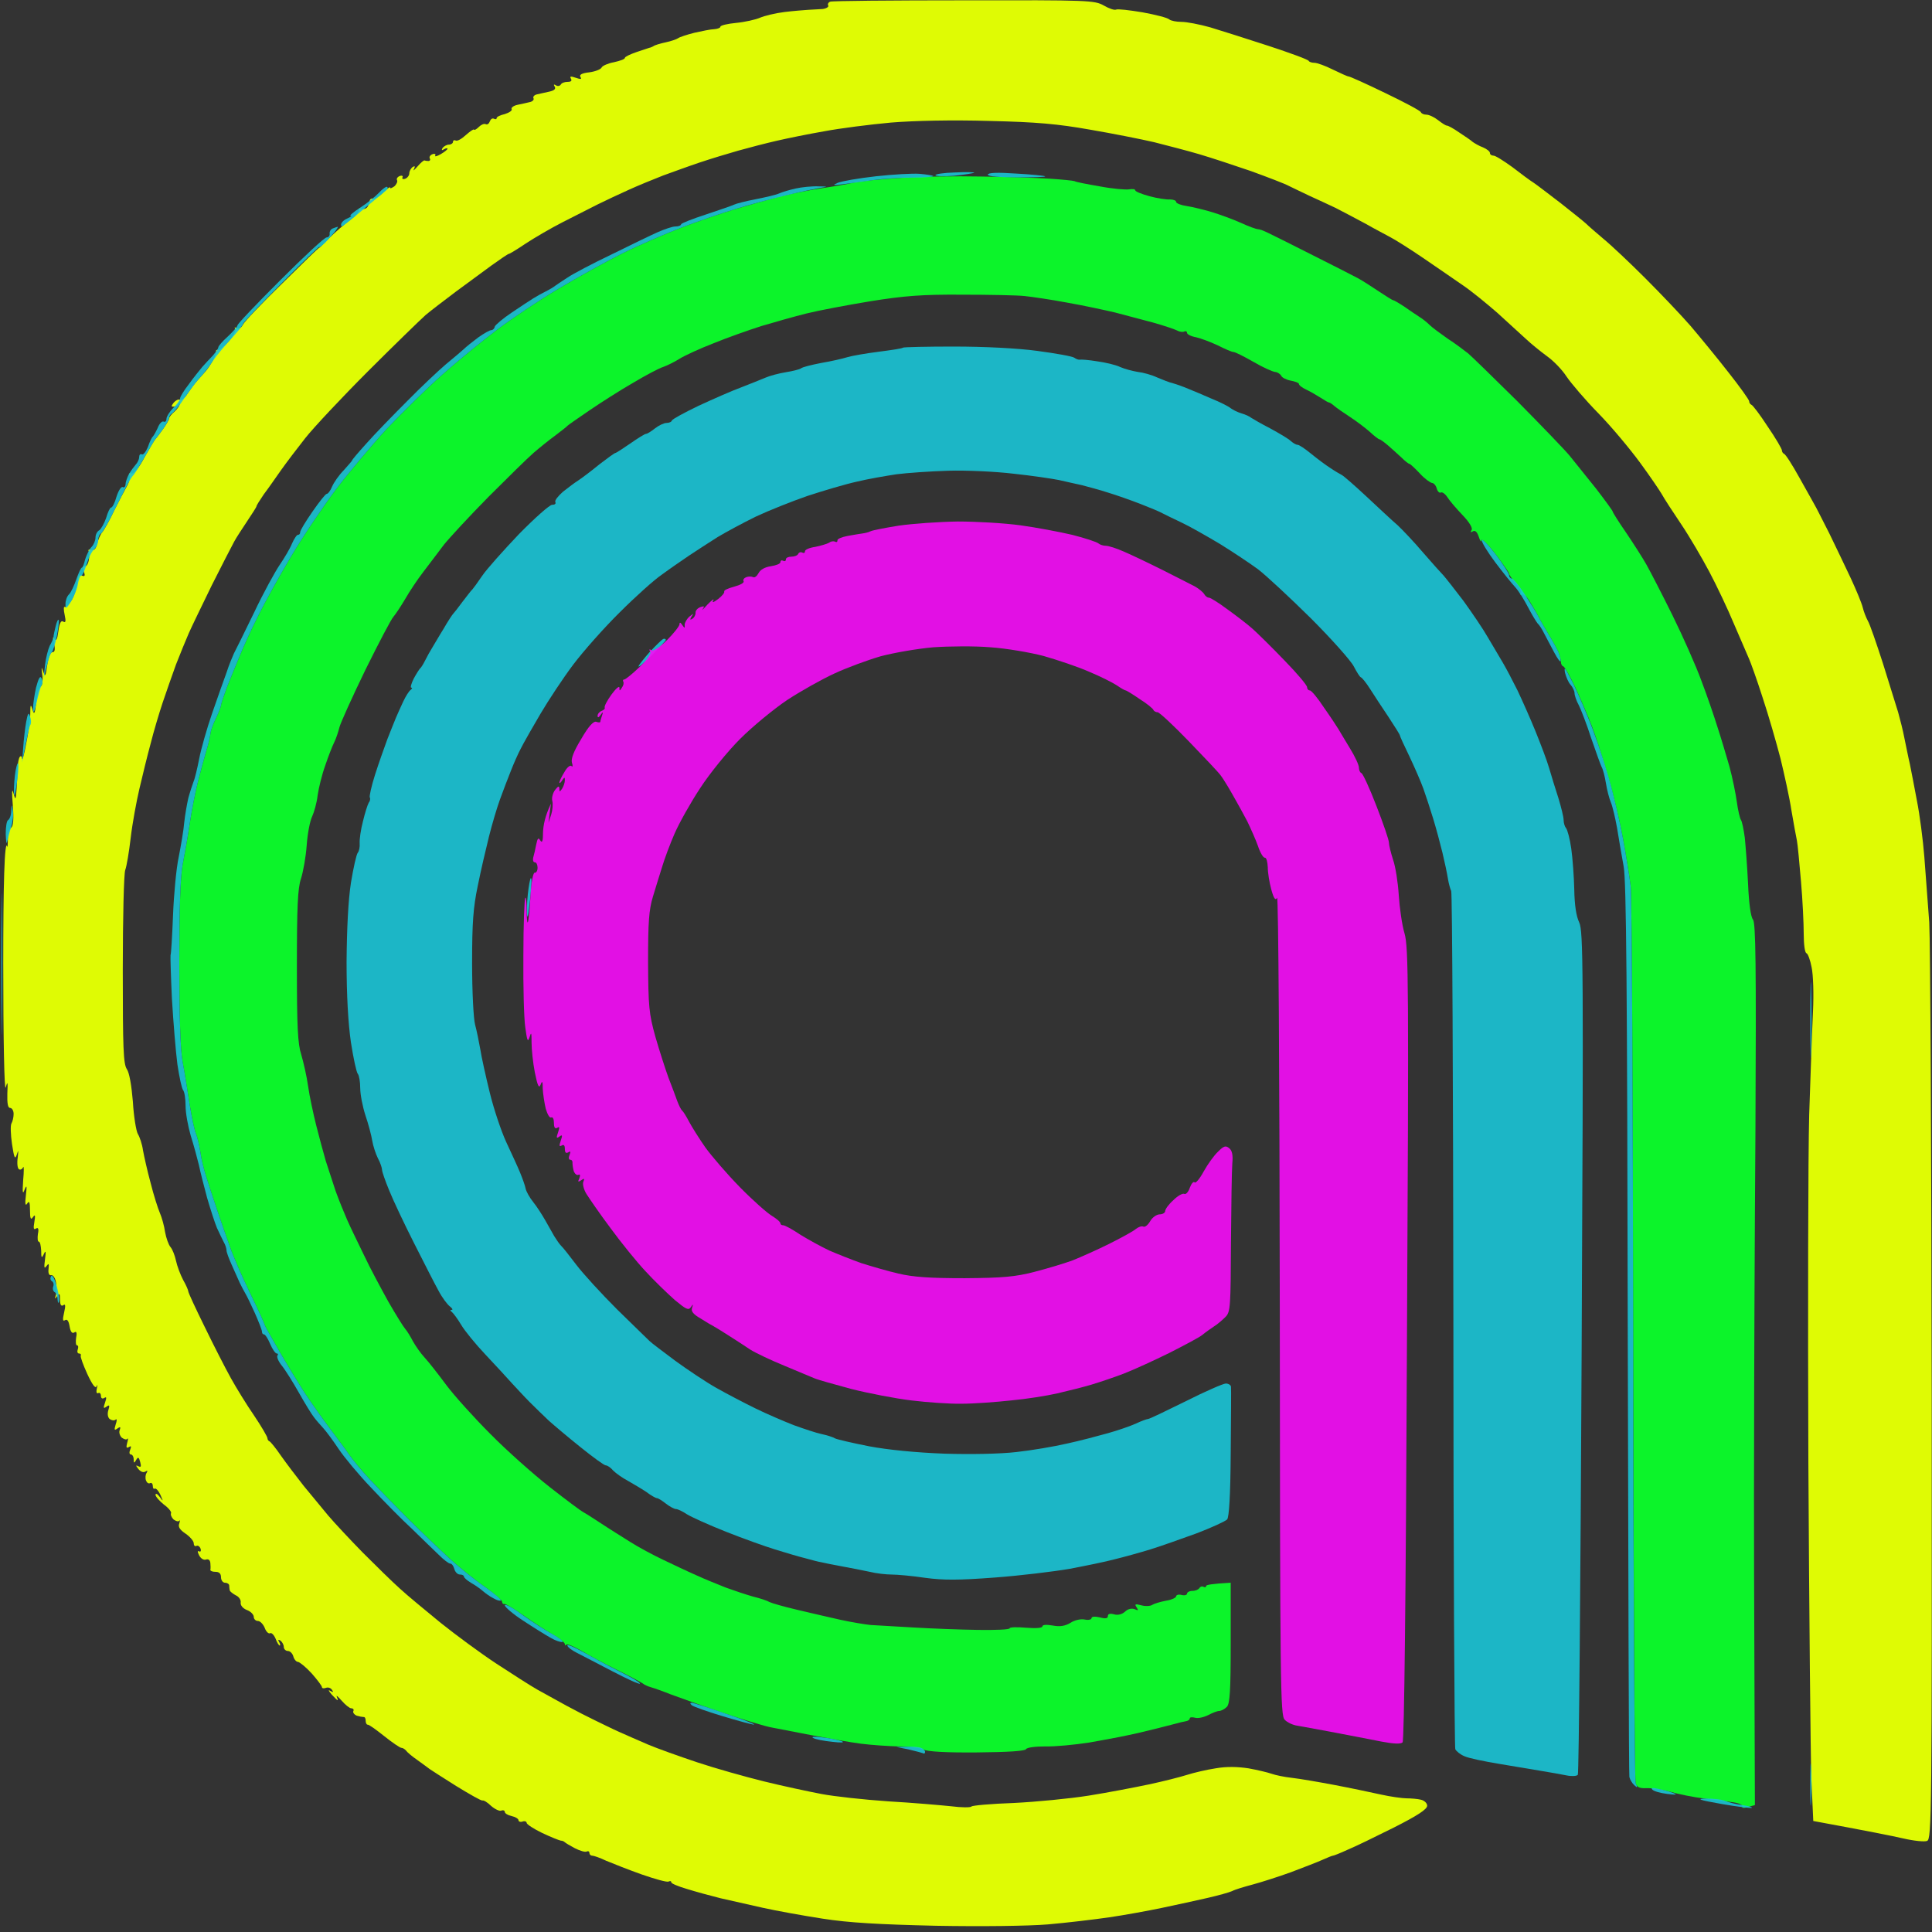 <svg version="1.2" xmlns="http://www.w3.org/2000/svg" viewBox="0 0 708 708" width="16" height="16">
	<rect x="0" y="0" width="708" height="708" fill="#333333" stroke="none"/>
	<title>Anghami_logo (1)</title>
	<style>
		.s0 { opacity: 1;fill: #dffb04 } 
		.s1 { opacity: .9;fill: #1ac5d6 } 
		.s2 { opacity: 1;fill: #0cf42a } 
		.s3 { opacity: .9;fill: #f50df7 } 
	</style>
	<g id="Background">
		<path id="Path 0" class="s0" d="m304.3 0.6c-0.7 0.2-1.1 0.9-0.8 1.4 0.3 0.5-0.6 1.1-2 1.3-1.4 0.1-3.7 0.2-5.3 0.3-1.5 0.1-5.4 0.4-8.7 0.8-3.3 0.4-7.4 1.4-9 2.1-1.6 0.7-5.6 1.6-8.8 1.9-3.1 0.3-5.7 0.9-5.7 1.4 0 0.4-1 0.8-2.3 0.9-1.2 0-4.5 0.7-7.2 1.3-2.8 0.7-5.5 1.6-6 2-0.6 0.4-2.6 1.1-4.5 1.5-1.9 0.4-4 1-4.5 1.4-0.6 0.3-1.2 0.6-1.5 0.6-0.3 0.1-2.4 0.8-4.8 1.6-2.3 0.8-4.2 1.7-4.2 2.1 0 0.5-1.8 1.1-4 1.6-2.2 0.4-4.2 1.3-4.5 1.9-0.3 0.7-2.3 1.5-4.5 1.8-2.8 0.3-3.8 0.9-3.3 1.7 0.6 0.9 0.1 0.9-1.7 0.3-1.8-0.6-2.3-0.6-1.8 0.3 0.5 0.8 0.1 1.2-1.2 1.2-1.1 0-2.2 0.4-2.5 1-0.3 0.5-1.1 0.7-1.7 0.3q-1.3-0.8-0.5 0.5 0.7 1.2-2.1 1.8c-1.5 0.3-3.5 0.8-4.5 1-0.9 0.2-1.5 0.9-1.2 1.4 0.3 0.5-0.3 1.2-1.3 1.4-0.9 0.2-2.9 0.7-4.5 1-1.5 0.3-2.5 1.1-2.2 1.6 0.3 0.5-0.9 1.3-2.5 1.8-1.7 0.4-3 1-3 1.5 0 0.4-0.4 0.5-1 0.2-0.6-0.3-1.2 0.2-1.5 1-0.3 0.8-0.9 1.3-1.5 1-0.6-0.3-1.7 0.2-2.5 1-0.8 0.8-1.6 1.3-1.8 1-0.1-0.3-1.4 0.6-3 2-1.5 1.4-3.1 2.3-3.7 2-0.6-0.3-1 0-1 0.5 0 0.5-0.7 1-1.5 1-0.8 0-1.8 0.6-2.3 1.2q-0.7 1.3 0.5 0.5c0.7-0.4 1.3-0.5 1.3-0.2 0 0.3-1.1 1.2-2.5 2-1.4 0.8-2.3 1-2 0.5 0.3-0.5-0.2-0.8-1-0.5-0.8 0.3-1.3 1-1 1.5 0.3 0.5 0.1 1-0.5 1-0.6 0-1.2-0.1-1.4-0.2-0.2-0.2-1.4 0.8-2.6 2.2-1.2 1.4-1.8 1.8-1.3 1 0.5-1.1 0.4-1.3-0.5-0.8-0.6 0.5-1.2 1.5-1.2 2.3 0 0.8-0.7 1.7-1.5 2-0.8 0.3-1.3 0-1-0.5 0.3-0.5-0.2-0.8-1-0.5-0.8 0.3-1.3 1-1 1.5 0.3 0.5-0.2 1.6-1 2.3-0.9 0.6-1.6 0.9-1.5 0.5 0-0.5-1.1 0.3-2.5 1.7-1.4 1.4-3 2.4-3.7 2.3-0.7-0.2-1.2 0.2-1.3 0.7 0 0.5-0.4 1.6-0.8 2.3-0.4 0.6-1.4 1-2.2 0.7-0.8-0.3-1.3 0-1 0.5 0.3 0.5-1.2 2.2-3.3 3.7-2 1.5-5.4 4.4-7.5 6.5-2 2.1-3.7 3.7-3.7 3.6-0.1-0.2-6.1 5.7-13.5 13-7.4 7.2-14 14.1-14.5 15.2-0.6 1.2-1.5 1.7-2.2 1.3-0.8-0.5-1-0.4-0.6 0.2 0.4 0.5-0.6 2.6-2.3 4.5-1.7 1.9-3.5 3.4-4 3.3-0.5-0.2-0.8 0-0.7 0.5 0.1 0.4-0.4 1.8-1.1 3.2-0.8 1.4-2 3.2-2.7 4-0.7 0.8-2.1 2.4-3.1 3.5-1 1.1-2.6 3.3-3.6 4.8-0.9 1.5-2.2 2.5-2.7 2.2-0.6-0.3-1.6 0.2-2.3 1-1 1.3-1 1.6 0 1.5 0.7 0 1.5-0.6 1.7-1.2 0.4-1 0.5-1 0.5 0 0.1 0.6-0.8 2-1.9 3-1.1 0.9-2 2-2 2.5 0 0.4-1 2.2-2.3 4-1.2 1.7-2.5 3.4-2.8 3.7-0.3 0.3-2.1 3.3-4 6.7-2 3.8-3.9 6.1-4.7 5.8-0.7-0.3-1 0-0.7 0.8 0.3 0.6-0.1 2.3-0.9 3.7-0.8 1.4-2.9 5.4-4.7 9-1.7 3.6-3.7 7.2-4.4 8-0.7 0.8-1.5 2.7-1.9 4.3-0.4 1.8-1.1 2.5-2.1 2.2-0.8-0.3-1.3-0.1-1 0.5 0.3 0.6 0.3 2.1 0 3.5-0.3 1.4-1 2.3-1.5 2-0.6-0.3-0.7 0.4-0.3 1.8 0.6 1.7 0.4 2.1-0.7 1.6-1.1-0.5-1.5 0.2-1.6 2.5-0.1 1.7-1 4.5-2 6.3-1.1 1.8-2.2 3-2.7 2.7-0.4-0.2-0.4 1.1 0 2.9 0.5 2.4 0.4 3-0.5 2.5-0.8-0.6-1.4 0.5-1.8 3.5-0.4 3.1-0.8 3.8-1.5 2.7-0.6-1-0.6-0.3-0.1 1.8 0.5 2.3 0.3 3.2-0.6 3.2-0.7 0-1.5 2-1.9 4.8-0.6 4.1-0.7 4.4-1.5 2.2-0.6-1.9-0.7-1.6-0.3 1.3 0.3 2 0 3.9-0.5 4.2-0.6 0.3-1.3 2.9-1.7 5.8-0.5 4.4-0.8 4.8-1.4 2.7-0.6-2.1-0.8-1.9-0.8 1.5 0 2.2-0.7 7.1-1.5 11-0.7 3.9-1.4 6.3-1.5 5.5 0-0.8-0.4-1.1-0.8-0.7-0.4 0.5-0.8 2.3-0.8 4-0.1 1.8-0.2 5.2-0.4 7.7-0.3 4.3-0.4 4.4-1.2 1.5-0.5-1.8-0.6-0.1-0.2 4.5 0.4 5.1 0.2 7.7-0.6 8.3-0.6 0.4-1.2 2.2-1.2 3.9l-0.1 3.3c-1.2-4.6-1.6 15.8-1.6 42.5 0 27.9 0.4 47.2 0.9 45.5 0.7-2.5 0.8-2.1 0.6 2.2-0.1 3.7 0.2 5.3 1 5.3 0.7 0 1.3 1 1.3 2.2 0 1.3-0.4 2.8-0.8 3.5-0.4 0.7-0.3 4 0.2 7.5 0.8 5.2 1.1 5.9 1.8 3.8 0.6-1.9 0.6-1.5 0.3 1.2-0.3 2.1-0.1 4 0.5 4.3 0.5 0.3 1.2-0.1 1.5-0.8 0.3-0.6 0.3 1.5 0 4.8-0.3 4.5-0.2 5.4 0.5 3.5 0.8-2 0.9-1.5 0.5 2-0.4 3.2-0.2 4.1 0.5 3 0.7-1.1 1-0.5 1 2.5 0 3.1 0.3 3.7 1.1 2.5 0.8-1.1 0.9-0.7 0.5 1.8-0.4 2.3-0.3 3 0.6 2.4 0.8-0.5 1.1 0.1 0.7 2-0.2 1.5-0.1 2.8 0.3 2.8 0.5 0 0.8 1.5 0.9 3.3 0 2.8 0.2 2.9 1 1.2 0.7-1.5 0.8-0.9 0.4 2-0.4 3-0.3 3.6 0.5 2.5 0.9-1.2 1-1 0.8 1-0.2 1.6 0.2 2.4 0.9 2.3 0.7-0.2 1.5 0.9 1.8 2.5 0.3 1.5 0.3 3.6 0 4.7-0.5 1.6-0.4 1.7 0.4 0.5 0.9-1.2 1.1-1 1.1 1.3 0 1.8 0.4 2.5 1.2 2 0.8-0.6 0.9 0.1 0.3 2.7-0.6 2.6-0.5 3.3 0.3 2.8q1.2-0.8 1.7 2.2 0.5 3 1.7 2.3c0.8-0.6 1.1 0 0.7 1.9-0.2 1.5-0.1 2.8 0.3 2.8 0.5 0 0.6 0.7 0.3 1.5-0.3 0.8-0.1 1.5 0.5 1.5 0.5 0 0.8 0.3 0.6 0.8-0.2 0.4 0.9 3.4 2.4 6.7q2.8 6 3.4 4.5c0.3-0.8 0.4-0.5 0.1 0.8-0.3 1.3-0.1 2 0.5 1.7 0.5-0.3 1 0.2 1 1 0 0.9 0.5 1.2 1.2 0.8 0.9-0.6 0.9-0.1 0.3 1.7-0.7 2-0.6 2.3 0.5 1.5 1.1-0.8 1.3-0.6 0.7 1.3-0.4 1.3-0.2 2.6 0.5 3.2 0.7 0.5 1.7 0.7 2.2 0.2 0.5-0.4 0.5 0.4 0 1.8-0.6 2-0.5 2.3 0.6 1.5 1.1-0.8 1.3-0.6 0.9 0.5-0.4 0.8 0 2.1 0.7 2.8 0.8 0.6 1.7 0.9 2 0.5 0.4-0.5 0.4 0.2 0 1.5-0.4 1.6-0.3 2 0.6 1.5 0.9-0.6 1-0.3 0.5 1-0.4 0.9-0.3 1.7 0.3 1.7 0.5 0 1 0.8 1 1.8 0 1.4 0.2 1.5 0.9 0.2 0.7-1.2 1-1.1 1.5 0.8 0.4 1.6 0.3 2-0.7 1.5-1-0.5-1-0.3 0 1 0.8 1 1.8 1.4 2.5 1q1.3-0.8 0.5 0.5c-0.4 0.6-0.5 1.9-0.2 2.7 0.3 0.8 0.9 1.3 1.5 1 0.5-0.3 1 0.2 1 1 0 0.8 0.3 1.3 0.7 1 0.5-0.2 1.4 0.8 2.1 2.3 1.1 2.5 1.1 2.6-0.3 0.7-0.8-1.1-1.5-1.4-1.5-0.7 0 0.6 1.4 2.2 3 3.5 1.7 1.2 2.9 2.7 2.7 3.2-0.3 0.5 0.2 1.6 0.9 2.3 0.8 0.6 1.7 0.9 2.1 0.5 0.3-0.5 0.3 0 0 1-0.5 1.2 0.2 2.3 2.3 3.7 1.6 1.1 3 2.7 3 3.5 0 0.8 0.4 1.3 1 1 0.5-0.3 1.2 0.2 1.5 1 0.3 0.8 0 1.3-0.5 1q-1-0.5 0 1.5c0.6 1.1 1.6 1.8 2.5 1.5 0.9-0.3 1.5 0.2 1.6 1.3 0.1 0.9 0.1 2 0 2.5 0 0.4 0.8 0.7 1.9 0.7q2 0 2 2c0 1.1 0.7 2 1.5 2 0.8 0 1.5 0.5 1.5 1 0 0.5 0.1 1.3 0.2 1.8 0.1 0.4 1.1 1.2 2.2 1.8 1.2 0.5 2 1.8 1.8 2.7-0.1 1 0.8 2.1 2.3 2.7 1.4 0.5 2.5 1.7 2.5 2.5 0 0.8 0.7 1.5 1.5 1.5 0.8 0 1.9 1.1 2.5 2.5 0.5 1.4 1.4 2.3 2 2 0.5-0.3 1.4 0.6 2 2 0.5 1.4 1.2 2.5 1.5 2.5 0.3 0 0.2-0.6-0.2-1.3q-0.8-1.2 0.5-0.5c0.6 0.5 1.2 1.5 1.2 2.3 0 0.8 0.7 1.5 1.5 1.5 0.8 0 1.7 0.9 2 2 0.3 1.1 1.1 2 1.7 2 0.7 0.1 3 2 5.1 4.3 2 2.3 3.7 4.5 3.7 5 0 0.4 0.7 0.5 1.5 0.2 0.8-0.3 1.8 0.1 2.2 0.8 0.6 0.9 0.4 0.9-0.7 0.3-0.8-0.5-0.6 0 0.5 1.3 1.1 1.2 2.1 2.2 2.2 2.1 0.2 0 0-0.6-0.3-1.3-0.3-0.6 0.5 0 1.8 1.5 1.3 1.5 2.9 2.8 3.5 2.8 0.7 0 1.1 0.5 0.8 1-0.3 0.5 0.3 1.3 1.2 1.7 1 0.3 2.1 0.5 2.5 0.5 0.5-0.1 0.8 0.5 0.8 1.3 0 0.8 0.3 1.5 0.7 1.5 0.5-0.1 3.2 1.9 6.1 4.2 3 2.4 5.8 4.3 6.3 4.3 0.5 0 1.3 0.5 1.7 1 0.4 0.6 2.3 2.2 4.2 3.5 1.9 1.4 3.9 2.8 4.5 3.3 0.6 0.4 4.9 3.2 9.7 6.2 4.9 3 9.1 5.4 9.6 5.3 0.4-0.2 1.9 0.7 3.2 2 1.4 1.2 3.1 2 3.7 1.7 0.7-0.3 1.3 0 1.3 0.5 0 0.5 1.1 1.2 2.5 1.5 1.4 0.3 2.5 1 2.5 1.5 0 0.5 0.7 0.8 1.5 0.5 0.8-0.3 1.5 0 1.5 0.5 0 0.5 2.6 2.2 5.7 3.7 3.2 1.5 6.2 2.7 6.8 2.8 0.6 0 1.2 0.3 1.5 0.6 0.3 0.3 2 1.3 3.7 2.2 1.8 0.9 3.7 1.5 4.3 1.2 0.6-0.3 1 0 1 0.5 0 0.5 0.4 1 1 1 0.6 0 2.9 0.8 5.2 1.9 2.4 1 8.2 3.3 13 5 4.9 1.7 9.2 2.9 9.8 2.6 0.6-0.3 1-0.2 1 0.3 0 0.4 2.6 1.5 5.7 2.4 3.2 1 8.7 2.5 12.3 3.4 3.6 0.8 10.6 2.4 15.5 3.5 4.9 1.1 14.9 2.9 22 4 9.7 1.5 20.3 2.1 41.5 2.6 16.6 0.3 33.7 0.1 41-0.5 6.9-0.6 17-1.8 22.5-2.6 5.5-0.8 14.3-2.4 19.5-3.5 5.2-1.1 12.6-2.7 16.5-3.6 3.9-0.9 7.9-2 9-2.5 1.1-0.6 4.5-1.6 7.5-2.4 3-0.8 9.3-2.8 14-4.5 4.7-1.8 10-3.8 11.7-4.6 1.8-0.8 3.5-1.5 3.8-1.5 0.3 0 2.6-0.9 5.2-2.1 2.7-1.1 10.3-4.8 17.1-8.2 8.7-4.4 12.2-6.7 12.2-8 0-0.9-1-1.9-2.3-2.2-1.2-0.3-3.6-0.5-5.2-0.5-1.6 0-5.9-0.6-9.5-1.4-3.6-0.8-11.2-2.4-17-3.5-5.8-1.1-12.8-2.3-15.5-2.6-2.8-0.3-6.1-1-7.5-1.5-1.4-0.5-5.2-1.4-8.5-2-4-0.6-8-0.7-12 0-3.3 0.5-8 1.6-10.5 2.4-2.5 0.8-8.8 2.4-14 3.5-5.2 1.1-15.1 3-22 4.1-6.9 1.1-19.3 2.3-27.5 2.7-8.3 0.3-15.2 0.9-15.5 1.3-0.3 0.4-3.6 0.4-7.5-0.1-3.9-0.4-14.2-1.3-23-1.8-8.8-0.6-19.8-1.8-24.5-2.7-4.7-0.9-14.1-2.9-21-4.6-6.9-1.7-17.9-4.8-24.5-7-6.6-2.2-14.7-5.1-18-6.5-3.3-1.4-8-3.5-10.5-4.6-2.5-1.1-6.5-3.1-9-4.3-2.5-1.2-7.2-3.6-10.5-5.4-3.3-1.8-8-4.4-10.5-5.8-2.5-1.4-9.2-5.7-15-9.5-5.8-3.8-15-10.6-20.5-15-5.5-4.5-12.3-10.1-15-12.6-2.8-2.5-8.8-8.4-13.5-13.1-4.7-4.8-10.4-10.9-12.7-13.6-2.2-2.7-6.3-7.6-9-10.9-2.6-3.3-6.4-8.3-8.3-11-1.9-2.8-3.8-5.1-4.2-5.3-0.4-0.1-0.8-0.7-0.8-1.2 0-0.5-2.2-4.3-4.9-8.3-2.7-3.9-6.5-10.1-8.5-13.7-2-3.6-6.3-12-9.6-18.8-3.3-6.7-6-12.5-6-13 0-0.4-0.8-2.3-1.9-4.2-1-1.9-2.2-5.1-2.6-7-0.4-1.9-1.3-4.2-2-5-0.7-0.8-1.6-3.3-2-5.5-0.3-2.2-1.2-5.4-1.9-7-0.7-1.6-2.3-6.6-3.4-11-1.2-4.4-2.4-9.8-2.8-12-0.3-2.2-1.2-4.9-1.9-6-0.6-1.1-1.5-6.4-1.8-11.8-0.5-6-1.3-10.6-2.2-11.9-1.3-1.9-1.5-7.7-1.5-36.5 0-18.9 0.4-35.3 0.9-36.5 0.5-1.3 1.4-6.6 2-11.8 0.6-5.2 2.1-13.3 3.2-18 1.1-4.7 2.9-12.1 4.1-16.5 1.1-4.4 3.1-11.1 4.4-15 1.3-3.8 3.5-10.2 4.9-14 1.5-3.8 3.6-9 4.7-11.5 1.1-2.5 4.9-10.3 8.4-17.5 3.6-7.2 7.3-14.3 8.2-16 0.9-1.7 3.2-5.1 4.9-7.7 1.8-2.7 3.3-5 3.3-5.3 0-0.3 1.2-2.2 2.7-4.4 1.6-2.1 4.3-6 6.2-8.7 1.9-2.7 6-8.1 9-11.9 3-3.8 13.4-14.9 23-24.5 9.7-9.7 19.2-18.9 21.1-20.6 1.9-1.6 6.9-5.4 11-8.5 4.1-3 10.1-7.4 13.2-9.7 3.2-2.3 6-4.2 6.3-4.2 0.3 0 3.1-1.7 6.2-3.8 3.2-2.1 9.2-5.6 13.3-7.7 4.1-2.1 10-5.1 13-6.6 3-1.5 8.2-3.9 11.5-5.4 3.3-1.5 8.9-3.8 12.5-5.2 3.6-1.3 9.6-3.5 13.5-4.8 3.9-1.3 10.1-3.2 14-4.3 3.9-1.1 10.1-2.7 14-3.6 3.9-0.9 11.7-2.5 17.5-3.5 5.8-1.1 16.8-2.5 24.5-3.2 8.6-0.7 22.5-1 36-0.6 17.5 0.4 25.1 1.1 37 3.2 8.2 1.4 18.8 3.5 23.5 4.6 4.7 1.2 12.1 3.1 16.5 4.4 4.4 1.3 12.9 4.1 19 6.2 6 2.2 12.4 4.6 14 5.5 1.6 0.8 5 2.4 7.5 3.6 2.5 1.1 6.7 3.1 9.5 4.4 2.7 1.4 7.7 4 11 5.8 3.3 1.9 7.4 4 9 4.9 1.6 0.8 7 4.2 12 7.6 5 3.4 11.5 7.9 14.7 10.1 3.1 2.1 8.7 6.7 12.5 10 3.7 3.4 8.4 7.7 10.4 9.5 2 1.9 5.5 4.7 7.8 6.4 2.4 1.7 5.6 5 7.2 7.5 1.7 2.5 6.9 8.6 11.7 13.5 4.8 4.9 11.6 13.1 15.2 18 3.6 4.9 7.2 10.2 8 11.6 0.8 1.5 4 6.4 7.1 11 3.1 4.6 7.7 12.5 10.3 17.4 2.6 4.9 6.8 13.7 9.2 19.5 2.5 5.8 4.9 11.4 5.4 12.5 0.5 1.1 2.8 7.4 4.9 14 2.2 6.6 5.1 16.7 6.6 22.5 1.4 5.8 3.3 14.3 4 19 0.8 4.7 1.7 9.6 2 11 0.3 1.4 0.9 8.1 1.5 15 0.6 6.9 1 15.5 1 19.3 0 3.7 0.4 6.8 1 7 0.5 0.1 1.4 2.5 1.9 5.2 0.6 2.8 0.8 9.9 0.5 16-0.3 6.1-0.9 23.1-1.4 38-0.4 14.9-0.5 72.2-0.3 127.5 0.3 55.3 0.8 107.4 1.1 115.9l0.7 15.4c20.1 3.7 29.1 5.5 33 6.4 3.9 0.9 7.8 1.3 8.7 0.9 1.7-0.6 1.8-9.2 1.7-162.3-0.1-89-0.5-167.4-0.9-174.3-0.5-6.9-1.3-17.7-1.8-24-0.5-6.3-1.7-15.5-2.7-20.5-0.9-4.9-2.1-11-2.6-13.5-0.6-2.5-1.4-6.7-2-9.5-0.5-2.7-1.6-7-2.3-9.5-0.8-2.5-3.3-10.6-5.6-18-2.4-7.4-4.8-14.4-5.5-15.5-0.6-1.1-1.5-3.3-1.9-5-0.4-1.6-2.4-6.4-4.3-10.5-1.9-4.1-5.5-11.5-7.9-16.5-2.5-4.9-4.9-9.7-5.4-10.5-0.4-0.8-3-5.3-5.6-10-2.6-4.7-5.1-8.6-5.6-8.7-0.4-0.2-0.8-0.7-0.8-1.3 0-0.5-2.3-4.5-5.2-8.7-2.8-4.3-5.5-7.9-6-8-0.4-0.2-0.8-0.7-0.8-1.3 0-0.5-3.5-5.4-7.7-10.7-4.2-5.4-10.4-12.9-13.7-16.8-3.3-3.8-10.8-11.7-16.6-17.5-5.8-5.8-12.7-12.3-15.4-14.5-2.6-2.2-5.5-4.7-6.4-5.6-1-0.9-5.1-4.2-9.3-7.5-4.2-3.2-8.6-6.6-9.8-7.4-1.3-0.8-4.8-3.4-7.9-5.8-3.2-2.3-6.3-4.3-7-4.2-0.6 0-1.2-0.4-1.2-1 0-0.5-1.1-1.4-2.5-2-1.4-0.5-3.1-1.5-3.8-2-0.6-0.6-2.9-2.1-5-3.5-2-1.4-4-2.5-4.5-2.5-0.4 0-1.8-0.9-3.2-2-1.4-1.1-3.3-2-4.3-2-0.9 0-1.8-0.4-2-0.9-0.1-0.5-5.9-3.6-13-7-7-3.4-13-6.1-13.5-6.1-0.4 0-3-1.2-5.7-2.5-2.8-1.4-5.8-2.5-6.8-2.5-0.9 0-1.9-0.3-2.1-0.7-0.2-0.5-6.8-2.9-14.7-5.5-7.9-2.6-17.5-5.6-21.4-6.8-3.9-1.1-8.6-2-10.5-2-1.9 0-3.9-0.4-4.5-0.9-0.6-0.6-4.9-1.7-9.8-2.6-4.8-0.8-9.1-1.3-9.7-1-0.6 0.3-2.6-0.4-4.5-1.5-3.4-1.9-5.3-2-51.3-1.9-26.2 0-48.3 0.2-49 0.5z"/>
		<path id="Path 1" class="s1" d="m138.9 70.6c-1.3 1.4-4.4 3.9-6.9 5.5-2.5 1.6-4.1 3-3.5 3 0.6 0 0 0.4-1.3 1-1.2 0.5-2.2 1.5-2.2 2.2-0.1 0.9 0.4 0.8 1.7-0.3 1-0.7 4.5-3.6 7.8-6.4 3.3-2.7 6.4-5.3 7-5.8 0.6-0.4 0.7-1 0.4-1.3-0.3-0.3-1.7 0.7-3 2.1zm-16.9 13.1c-0.7 0.2-1.3 1.1-1.2 1.9 0.1 0.8-0.4 1.4-1.1 1.4-0.8 0-8.4 7.1-17.1 15.8-8.6 8.6-15.7 16-15.6 16.5 0 0.4-1.6 2.2-3.5 4-1.9 1.7-3.5 3.5-3.5 4 0 0.4-0.9 1.7-2 3-1.2 1.2-2.9 3.1-3.9 4.2-0.9 1.1-3.2 3.9-4.9 6.3-1.8 2.3-3.2 4.6-3.2 5.2 0 0.6-1.1 2.1-2.5 3.5-1.4 1.4-2.5 3.2-2.5 4 0 0.8-0.5 1.3-1 1-0.6-0.3-1.6 0.7-2.2 2.3-0.7 1.5-1.5 2.9-1.8 3.2-0.4 0.3-1.2 2-1.8 3.8-0.7 1.7-1.7 3-2.2 2.7-0.6-0.3-1 0.2-1 1 0 0.8-0.6 2.1-1.3 2.8-0.6 0.7-1.8 2.3-2.5 3.5-0.6 1.2-1.2 2.9-1.2 3.7 0 0.8-0.5 1.3-1 1-0.6-0.3-1.6 1.3-2.3 3.5-0.6 2.2-1.5 4-2 4-0.4 0-1.2 1.7-1.8 3.8-0.7 2-1.8 4-2.5 4.5-0.8 0.4-1.4 1.6-1.4 2.7 0 1.1-0.7 2.7-1.5 3.5-0.8 0.8-1.8 2.9-2.3 4.5-0.4 1.7-0.9 3-1.2 3-0.3 0-1.2 1.9-2 4.2-0.8 2.4-2 4.9-2.7 5.6-0.7 0.6-1.3 2.2-1.3 3.5 0 2 0.2 2 2-0.8 1-1.7 2.2-4.5 2.5-6.2 0.3-1.8 0.8-3.3 1.2-3.3 0.5 0 1.3-1.8 2-4.1 0.7-2.3 1.9-4.8 2.8-5.6 0.8-0.7 1.5-2.2 1.5-3.3 0-1.1 0.4-2.2 1-2.5 0.5-0.3 2.7-3.9 4.7-8.1 2.1-4.1 4.4-8.8 5.2-10.2 0.8-1.5 1.7-2.9 2.1-3.2 0.3-0.3 2.1-3.2 4-6.5 1.9-3.3 3.6-6.2 3.9-6.5 0.3-0.3 1.6-2 2.8-3.7 1.3-1.8 2.3-3.7 2.3-4.3 0-0.6 0.6-1.3 1.3-1.7 0.6-0.5 2.6-2.8 4.2-5.3 1.7-2.4 3.8-5.3 4.8-6.5 1-1.1 2.4-2.7 3-3.5 0.7-0.8 2-2.6 2.9-4 0.9-1.4 3.7-4.7 6.2-7.5 2.5-2.7 4.6-5.3 4.6-5.7 0-0.5 6.3-7.1 14-14.8 7.7-7.7 14-13.8 14-13.5 0 0.3 1-0.5 2.3-1.7 1.2-1.3 2.8-3.1 3.5-4 0.8-1 1.2-1.8 1-1.7-0.2 0-1 0.3-1.8 0.6zm-101.6 145.8c-0.4 1.6-0.8 3.4-0.8 4-0.1 0.6-0.7 2-1.4 3.2-0.6 1.3-1.4 4.4-1.7 7l-0.5 4.8c1.7-7 2.5-9.2 3-9.5 0.4-0.3 1.2-2.9 1.8-5.8 0.6-2.9 0.9-5.6 0.7-6-0.2-0.4-0.7 0.6-1.1 2.3zm-7.2 22.5c-0.6 2.7-1.1 6.2-1.1 7.7 0.1 2 0.5 1.3 1.3-2.2 0.6-2.8 1.4-5.6 1.8-6.3 0.5-0.6 0.5-1.9 0-2.7-0.5-1-1.1 0.1-2 3.5zm-3.6 12.5c-0.4 2.2-0.9 6.5-1.1 9.5l-0.4 5.5c1.9-10.1 2.7-13.4 3.1-14 0.3-0.6 0.2-1.9-0.2-3-0.5-1.6-0.8-1.2-1.4 2zm-3.9 18c-0.4 2.2-0.6 5.6-0.6 7.5 0.1 2.5 0.4 1.8 1-2.5 0.5-3.3 0.8-6.7 0.6-7.5-0.2-0.8-0.6 0.3-1 2.5zm-1.6 14.7c0 1.6-0.6 3-1.1 3.3-0.6 0.3-0.9 2.6-0.9 5.2 0.1 2.7 0.3 3.9 0.5 2.8 0.3-1.1 0.9-3.6 1.5-5.5 0.6-1.9 0.9-4.6 0.6-6-0.4-2.5-0.4-2.4-0.6 0.2zm-3.6 56.3c0 23.1 0.1 32.3 0.2 20.5 0.2-11.8 0.2-30.7 0-42-0.1-11.3-0.2-1.6-0.2 21.5zm662.9 20.5c0 12.4 0.2 17.3 0.3 11 0.2-6.3 0.2-16.4 0-22.5-0.1-6.1-0.3-0.9-0.3 11.5zm-644.7 93.8c-0.4 0.6-0.2 1.4 0.3 1.7 0.6 0.3 0.8 1.2 0.5 2-0.3 0.8 0 1.7 0.5 2 0.6 0.3 1.1 1.5 1.1 2.7 0.1 1.3 0.3 1.6 0.5 0.8 0.3-0.8-0.2-3.5-0.9-6-0.8-2.7-1.6-4-2-3.3zm644.7 186.3c0 6.9 0.1 9.6 0.3 6 0.2-3.6 0.2-9.2 0-12.5-0.2-3.3-0.3-0.4-0.3 6.5z"/>
		<path id="Path 2" class="s2" d="m330 65.2c-6.9 0.4-14.5 1.2-17 1.7-2.5 0.6-7.9 1.5-12 2.1-4.1 0.6-11.1 2-15.5 3.1-4.4 1.2-11.6 3.2-16 4.5-4.4 1.3-13.2 4.3-19.5 6.7-6.3 2.4-16.2 6.7-22 9.6-5.8 2.9-16.3 8.7-23.3 12.9-7.1 4.2-17.2 11-22.5 15-5.3 4-14.4 11.4-20.1 16.5-5.7 5-14.9 14.1-20.5 20-5.5 6-13.9 16-18.6 22.2-4.7 6.3-12 17.1-16.2 24.2-4.2 7-9.7 16.9-12.1 21.8-2.5 4.9-5.6 11.7-6.9 15-1.4 3.3-3.5 8.5-4.7 11.5-1.1 3-2.1 5.9-2.1 6.5-0.1 0.6-0.9 2.8-2 5-1.1 2.2-1.9 4.7-1.9 5.5-0.1 0.8-0.7 3.7-1.6 6.5-0.8 2.7-2.2 7.9-3.1 11.5-0.9 3.6-2.2 10.3-2.9 15-0.7 4.7-1.9 11.4-2.6 15-0.8 4.4-1.2 16.2-1.2 36 0 18.8 0.4 31.9 1.2 36 0.7 3.6 1.8 10.7 2.6 15.7 0.8 5.1 1.9 10.1 2.4 11 0.4 1 1.1 3.8 1.5 6.3 0.3 2.5 1.3 6.5 2.1 9 0.8 2.5 2.6 8.1 4.1 12.5 1.5 4.4 3.6 10.5 4.7 13.5 1 3 4.3 10.6 7.3 16.8 3 6.1 5.4 11.4 5.4 11.7 0 0.3 2.3 4.4 5.1 9.2 2.8 4.9 7.1 11.9 9.6 15.8 2.6 3.9 6.7 9.7 9.2 13 2.5 3.3 5.7 7.6 7 9.5 1.3 1.9 4.7 6 7.5 9 2.8 3 8.9 9.3 13.6 14 4.7 4.7 11.7 11.4 15.5 14.9 3.8 3.5 9.8 8.3 13.3 10.7 3.4 2.4 6.2 4.9 6.2 5.4 0 0.5 0.3 0.9 0.8 0.8 0.4-0.2 3.6 1.8 7.2 4.3 3.6 2.5 8.4 5.7 10.8 7 2.3 1.3 4.2 2.9 4.2 3.4 0 0.5 0.2 0.7 0.5 0.2 0.3-0.4 2.6 0.6 5.3 2.1 2.6 1.6 8.5 4.8 13.2 7.1 4.7 2.3 8.9 4.6 9.5 5 0.6 0.5 1.9 1.1 3 1.4 1.1 0.3 4.5 1.5 7.5 2.7 3 1.1 11.6 4.2 19 6.7 7.4 2.5 15.5 5 18 5.4 2.5 0.5 9.2 1.8 15 2.9 5.8 1.1 13.6 2.5 17.5 3 3.9 0.5 10 0.9 13.8 1 3.7 0 7.7 0.5 9 1.1 1.4 0.8 8.3 1.2 19.7 1.1 11.3-0.1 17.7-0.5 18-1.2 0.3-0.6 3.3-1 7-1 3.6 0.1 10.8-0.6 16-1.4 5.2-0.9 13.3-2.4 18-3.5 4.7-1.1 10.3-2.5 12.5-3.1 2.2-0.6 4.6-1.2 5.3-1.3 0.6-0.1 1.2-0.5 1.2-1 0-0.4 0.9-0.5 2-0.2 1.1 0.3 3.2-0.2 4.8-1 1.5-0.8 3.3-1.5 4-1.5 0.7 0 2-0.7 2.8-1.5 1.1-1.2 1.4-5.8 1.4-23.5v-22c-7 0.4-9 0.8-9 1.2 0 0.5-0.4 0.6-1 0.3-0.6-0.3-1.2 0-1.5 0.5-0.3 0.5-1.4 1-2.5 1-1.1 0-2 0.5-2 1 0 0.5-0.9 0.8-2 0.5-1.1-0.3-2 0-2 0.5 0 0.5-1.7 1.3-3.7 1.6-2.1 0.4-4.4 1.1-5 1.5-0.7 0.5-2.5 0.6-4 0.2-2.3-0.6-2.6-0.5-1.8 0.7 0.8 1.2 0.6 1.3-0.7 0.7-1.1-0.4-2.5-0.1-3.5 0.9-1.1 1-2.7 1.4-4 1-1.5-0.4-2.3-0.2-2.3 0.6 0 0.9-0.8 1.1-3 0.5-1.8-0.4-3-0.3-3 0.3 0 0.5-1.1 0.8-2.5 0.5-1.4-0.3-3.7 0.2-5.2 1.2-2 1.2-3.9 1.5-6.5 1-2.3-0.4-3.8-0.3-3.8 0.3 0 0.6-2.3 0.8-6 0.5-3.3-0.3-6-0.2-6 0.2 0 0.5-5.3 0.7-11.7 0.6-6.5-0.1-17.2-0.5-23.8-0.9-6.6-0.4-13.6-0.8-15.5-0.9-1.9-0.2-6.9-1-11-1.9-4.1-0.9-11.3-2.6-16-3.7-4.7-1.1-9.2-2.4-10-2.8-0.8-0.5-3.5-1.4-6-2-2.5-0.7-7-2.2-10-3.3-3-1.2-8-3.2-11-4.6-3-1.3-8.4-3.9-12-5.6-3.6-1.7-9-4.6-12-6.5-3-1.9-8-5-11-7-3-2-5.9-3.8-6.5-4.1-0.6-0.3-6-4.3-12-9-6-4.7-15.9-13.5-21.8-19.5-6-6-13.3-14.1-16.2-18-2.9-3.9-6.4-8.4-7.9-10-1.5-1.6-3.4-4.4-4.3-6-0.8-1.6-2.1-3.7-2.8-4.5-0.7-0.8-3.5-5.3-6.2-10-2.6-4.7-6.7-12.3-8.9-17-2.3-4.7-5.1-10.5-6.2-13-1.1-2.5-3-7.2-4.2-10.5-1.1-3.3-2.7-8.3-3.6-11-0.8-2.8-2.4-8.6-3.5-13-1.1-4.4-2.5-10.9-3-14.5-0.5-3.6-1.7-8.8-2.5-11.5-1.3-4-1.6-10.3-1.6-32.5 0-21.5 0.3-28.5 1.5-32 0.8-2.5 1.8-8 2.1-12.3 0.3-4.2 1.2-8.9 2-10.5 0.7-1.5 1.7-5 2-7.7 0.4-2.8 1.6-7.7 2.8-11 1.1-3.3 2.6-7.1 3.3-8.5 0.7-1.4 1.5-3.9 1.9-5.5 0.4-1.6 4.7-11.1 9.5-21 4.9-9.9 9.5-18.7 10.3-19.5 0.7-0.8 2.7-3.8 4.3-6.5 1.6-2.8 4.6-7.3 6.7-10 2.1-2.8 5.5-7.2 7.5-9.9 2.1-2.6 9.4-10.5 16.3-17.5 6.9-6.9 14.3-14.2 16.5-16.1 2.2-1.9 5.8-4.8 8-6.4 2.2-1.7 4.2-3.2 4.5-3.6 0.3-0.3 3.9-2.8 8-5.6 4.1-2.8 11.3-7.4 16-10.1 4.7-2.8 9.6-5.4 11-5.8 1.4-0.5 4.1-1.8 6-3 1.9-1.2 7.6-3.8 12.5-5.7 4.9-2 12.8-4.8 17.5-6.3 4.7-1.4 12.1-3.5 16.5-4.6 4.4-1.1 15-3.1 23.5-4.5 12.5-2 19-2.5 33.5-2.4 9.9 0 20.3 0.2 23 0.5 2.8 0.3 9.7 1.3 15.5 2.4 5.8 1 13.6 2.7 17.5 3.6 3.9 1 10.1 2.7 14 3.7 3.9 1.1 7.8 2.4 8.8 2.9 0.9 0.5 2.1 0.7 2.7 0.4 0.6-0.3 1 0 1 0.5 0 0.5 1.5 1.3 3.3 1.6 1.7 0.4 5.3 1.7 8 3 2.6 1.3 5.1 2.4 5.7 2.4 0.6 0 3.8 1.6 7.3 3.6 3.4 2 7 3.6 7.9 3.7 1 0.1 2 0.8 2.3 1.4 0.3 0.7 1.9 1.5 3.5 1.8 1.6 0.3 3 0.8 3 1.2 0 0.5 1.2 1.4 2.7 2.1 1.5 0.7 3.9 2.1 5.3 3 1.4 0.9 2.7 1.7 3 1.7 0.3 0 1.2 0.6 2 1.3 0.8 0.7 3.4 2.5 5.7 4 2.3 1.5 5.5 3.9 7.2 5.4 1.7 1.6 3.3 2.8 3.6 2.8 0.3 0 1.7 1 3.1 2.2 1.5 1.3 3.7 3.3 5 4.5 1.3 1.3 2.6 2.3 2.9 2.3 0.3 0 2 1.6 3.8 3.5 1.7 1.9 3.8 3.4 4.5 3.5 0.6 0 1.4 0.9 1.7 2 0.3 1.1 1 1.8 1.5 1.5 0.5-0.3 1.6 0.5 2.4 1.7 0.8 1.3 3.3 4.2 5.5 6.5 2.6 2.7 3.8 4.8 3.4 5.5q-0.8 1.3 0.5 0.5c0.8-0.4 1.5 0.2 2.1 2 0.5 1.6 1 2.1 1 1.3 0-0.8 2.3 1.4 5.1 5 2.7 3.6 5 6.8 5 7.2 0 0.5 1.1 2 2.5 3.5 1.4 1.6 2.2 3.2 1.8 3.8-0.3 0.6-0.2 0.7 0.3 0.3 0.5-0.4 1.8 0.7 2.9 2.5 1.1 1.8 2.6 4.3 3.3 5.7 0.7 1.4 2.4 4.3 3.7 6.5 1.4 2.2 2.9 5 3.5 6.2 0.5 1.3 1 3 1 3.8 0 0.8 0.4 1.6 0.9 1.7 0.5 0.2 2.5 3.7 4.4 7.8 1.9 4.1 4.6 10.4 6 14 1.4 3.6 4.1 11.9 6 18.5 2 6.6 4.4 16.9 5.5 23 1.1 6.1 2.4 13.9 2.8 17.5 0.4 3.6 0.8 78.5 0.9 166.5 0.1 88 0.5 160.9 0.9 162 0.5 1.5 1.5 1.9 3.9 1.8 1.8-0.1 5.7 0.5 8.7 1.3 3 0.9 8.6 2 12.5 2.5 3.9 0.5 8.7 1.1 10.8 1.4 2 0.3 3.5 1 3.2 1.5-0.3 0.6 0.5 0.7 2.1 0.2l2.5-0.7c-0.3-72.1-0.4-110.8-0.3-132.5 0-21.7 0.2-73.5 0.5-115 0.3-60.4 0.1-75.8-0.9-77-0.8-0.9-1.5-5.9-1.8-13-0.3-6.3-0.9-14-1.2-17-0.4-3-1-5.9-1.4-6.5-0.4-0.6-1.1-3.5-1.5-6.5-0.4-3-1.6-8.9-2.7-13-1.2-4.1-3.1-10.6-4.4-14.5-1.2-3.9-3.8-11.5-5.9-17-2-5.5-6.8-16.3-10.6-24-3.8-7.7-8.1-16-9.5-18.5-1.4-2.5-4.8-7.8-7.5-11.8-2.7-3.9-4.9-7.4-4.9-7.7 0-0.3-2.7-4-6-8.3-3.4-4.2-7.8-9.7-9.8-12.2-2-2.4-10.7-11.4-19.2-20-8.6-8.5-16.7-16.4-18-17.5-1.4-1.1-4.7-3.6-7.5-5.4-2.7-1.9-5.7-4.1-6.6-5-0.9-0.9-2.5-2.2-3.5-2.8-1.1-0.7-3.6-2.4-5.6-3.8-2.1-1.4-4-2.5-4.3-2.5-0.3 0-2.6-1.5-5.2-3.2-2.7-1.8-6.1-4-7.6-4.8-1.5-0.8-8.9-4.6-16.5-8.4-7.5-3.8-14.9-7.5-16.4-8.2-1.6-0.8-3.2-1.4-3.8-1.4-0.6 0-3.4-1-6.2-2.3-2.9-1.3-7.8-3.1-10.8-4-3-0.9-7.2-1.9-9.2-2.2-2.1-0.3-3.8-1-3.8-1.5 0-0.5-1-0.9-2.2-0.9-1.3 0.1-4.7-0.4-7.6-1.2-2.9-0.8-5.2-1.7-5.2-2.2 0-0.4-1-0.5-2.2-0.3-1.3 0.2-6.1-0.2-10.8-1.1-4.7-0.8-8.8-1.6-9.2-1.9-0.5-0.2-4.5-0.6-9-0.9-4.6-0.3-15.9-0.7-25.3-0.8-9.4-0.2-22.6 0-29.5 0.5z"/>
		<path id="Path 3" fill-rule="evenodd" class="s1" d="m337 63.7c2.5 0.2 4.7 0.6 5 0.8 0.3 0.3-3.1 0.6-7.5 0.6-4.4 0-10.9 0.4-14.5 0.9-3.6 0.5-8.5 1.2-11 1.5-3.8 0.5-4.1 0.4-2-0.5 1.4-0.6 7.7-1.7 14-2.4 6.3-0.7 13.5-1.1 16-0.9zm13-0.5c4.1-0.2 7.3-0.1 7 0.1-0.3 0.2-3.5 0.7-7.3 1.1-3.7 0.3-6.8 0.2-6.9-0.2-0.1-0.4 3.1-0.9 7.2-1zm22.3 0.4c5.6 0.3 10.4 0.8 10.7 1 0.3 0.3-4.3 0.4-10.3 0.4-6.7 0-10.7-0.4-10.7-1q0.1-1.1 10.3-0.4zm-72.3 4.7q4.5 0 1.5 0.4c-1.6 0.2-7.7 1.5-13.5 2.9-5.8 1.4-14.1 3.6-18.5 5-4.4 1.3-13.2 4.3-19.5 6.7-6.3 2.4-16.2 6.7-22 9.6-5.8 2.9-16.3 8.7-23.3 12.9-7.1 4.2-17.2 11-22.5 15-5.3 4-14.4 11.4-20.1 16.5-5.7 5-14.9 14.1-20.5 20-5.5 6-13.9 16-18.6 22.2-4.7 6.3-12 17.1-16.2 24.2-4.2 7-9.7 16.9-12.1 21.8-2.5 4.9-5.6 11.7-6.9 15-1.4 3.3-3.5 8.5-4.7 11.5-1.1 3-2.1 5.9-2.1 6.5-0.1 0.6-0.9 2.8-2 5-1.1 2.2-1.9 4.7-1.9 5.5-0.1 0.8-0.7 3.7-1.6 6.5-0.8 2.7-2.2 7.9-3.1 11.5-0.9 3.6-2.2 10.3-2.9 15-0.7 4.7-1.9 11.4-2.6 15-0.8 4.4-1.2 16.2-1.2 36 0 18.8 0.4 31.9 1.2 36 0.7 3.6 1.8 10.7 2.6 15.7 0.8 5.1 1.9 10.1 2.4 11 0.4 1 1.1 3.8 1.5 6.3 0.3 2.5 1.3 6.5 2.1 9 0.8 2.5 2.6 8.1 4.1 12.5 1.5 4.4 3.6 10.5 4.7 13.5 1 3 4.3 10.6 7.3 16.8 3 6.1 5.4 11.4 5.4 11.7 0 0.3 2.3 4.4 5.1 9.2 2.8 4.9 7.1 11.9 9.6 15.8 2.6 3.9 6.7 9.7 9.2 13 2.5 3.3 5.7 7.6 7 9.5 1.3 1.9 4.7 6 7.5 9 2.8 3 8.9 9.3 13.6 14 4.7 4.7 11.7 11.4 15.5 14.9 3.8 3.5 9.8 8.3 13.3 10.7 3.4 2.4 6 4.6 5.7 4.9-0.3 0.3-1.5-0.1-2.7-0.8-1.2-0.6-2.9-1.8-3.8-2.6-0.8-0.7-2.7-2.1-4.3-3-1.5-0.9-2.7-1.9-2.7-2.4 0-0.4-0.7-0.7-1.5-0.7-0.8 0-1.7-0.9-2-2-0.3-1.1-0.9-2-1.5-2-0.6 0-2.5-1.5-4.3-3.3-1.8-1.7-6.2-6-9.7-9.4-3.6-3.3-10.3-10.1-14.9-15-4.6-4.8-10-11.3-12-14.3-2-3-4.5-6.4-5.6-7.6-1.1-1.2-2.7-3-3.5-4.1-0.8-1-3.2-4.9-5.4-8.8-2.2-3.9-5-8.4-6.3-10-1.3-1.6-2-3.3-1.6-3.8 0.3-0.4 0.2-0.7-0.3-0.7-0.5 0-1.6-1.6-2.4-3.5-0.8-1.9-1.8-3.5-2.3-3.5-0.4 0-0.7-0.4-0.7-1 0-0.6-1.2-3.6-2.6-6.8-1.4-3.1-3-6.4-3.5-7.2-0.5-0.8-1.4-2.6-2.1-4-0.6-1.4-1.9-4.3-2.9-6.5-1-2.2-1.9-4.6-1.9-5.3 0-0.6-0.4-2-1-3-0.5-0.9-1.6-3.3-2.5-5.2-0.8-1.9-2.4-6.9-3.6-11-1.1-4.1-2.5-9.5-3-12-0.6-2.5-1.9-7.3-3-10.8-1-3.4-1.9-8.3-1.9-11 0-2.6-0.4-5.1-0.9-5.7-0.5-0.6-1.4-4.8-2.1-9.5-0.6-4.7-1.5-15.5-2-24-0.4-8.5-0.6-15.7-0.5-16 0.2-0.3 0.6-6.8 0.9-14.5 0.3-7.7 1.2-17.4 2.1-21.5 0.8-4.1 1.8-9.8 2-12.5 0.3-2.8 1-6.8 1.5-9 0.6-2.2 1.5-4.9 1.9-6 0.5-1.1 1.4-4.9 2.1-8.5 0.7-3.6 2.8-11 4.7-16.5 1.9-5.5 4.3-12.3 5.3-15 0.9-2.8 2.2-5.9 2.7-7 0.6-1.1 3.9-7.8 7.4-15 3.4-7.2 7.7-15 9.4-17.5 1.7-2.5 3.8-6 4.5-7.8 0.8-1.8 1.8-3.3 2.2-3.2 0.5 0 0.8-0.4 0.8-1 0-0.6 2-3.9 4.5-7.5 2.5-3.6 4.8-6.5 5.2-6.5 0.5 0 1.4-1.2 2-2.7 0.7-1.6 2.6-4.3 4.3-6 1.6-1.8 3-3.4 3-3.5-0.1-0.2 2.3-3 5.2-6.2 2.9-3.3 9.6-10.2 14.9-15.5 5.2-5.3 11.7-11.4 14.3-13.6 2.7-2.2 5.6-4.7 6.5-5.5 0.9-0.9 3.3-2.8 5.3-4.3 2.1-1.5 4.2-2.7 4.8-2.7 0.6 0 1.2-0.6 1.3-1.3 0.2-0.6 3-3 6.3-5.2 3.2-2.2 6.8-4.5 7.9-5.2 1.1-0.7 3.1-1.8 4.5-2.5 1.4-0.7 2.9-1.6 3.5-2.1 0.6-0.4 2.6-1.8 4.5-3 1.9-1.3 9.1-5.1 16-8.4 6.9-3.4 14.5-7.1 17-8.2 2.5-1.1 5.4-2.1 6.5-2.1 1.1 0 2-0.3 2.1-0.8 0.1-0.4 4.2-2 9.1-3.6 4.8-1.6 9.5-3.2 10.3-3.6 0.8-0.4 4.4-1.3 8-2 3.6-0.7 7.4-1.6 8.5-2.1 1.1-0.5 3.8-1.3 6-1.8 2.2-0.5 6-0.9 8.5-0.8zm49.7 58.7c10.9 0 23.3 0.6 30.5 1.6 6.8 0.9 12.9 2 13.5 2.5 0.7 0.5 1.6 0.8 2 0.7 0.5-0.1 3.3 0.1 6.3 0.6 3 0.4 6.9 1.3 8.5 2.1 1.6 0.7 4.6 1.5 6.5 1.8 1.9 0.2 5.1 1.1 7 2 1.9 0.8 4.6 1.9 6 2.2 1.4 0.4 3.9 1.3 5.5 2 1.6 0.6 5.5 2.3 8.5 3.6 3 1.2 6.2 2.8 7 3.5 0.8 0.6 2.6 1.5 4 1.9 1.4 0.4 2.9 1.1 3.5 1.6 0.6 0.4 3.7 2.2 7 3.9 3.3 1.8 6.7 3.8 7.5 4.6 0.8 0.7 1.9 1.4 2.5 1.4 0.6 0 2.8 1.5 5 3.3 2.2 1.8 5.4 4.2 7 5.2 1.6 1.1 3.5 2.2 4.1 2.5 0.7 0.3 4.8 3.9 9.2 8 4.4 4.1 9.5 8.9 11.4 10.5 1.8 1.7 6 6.1 9.3 10 3.3 3.8 6.7 7.6 7.5 8.4 0.8 0.9 4.1 5.1 7.3 9.3 3.1 4.3 7.2 10.3 8.9 13.3 1.8 3.1 4.3 7.2 5.5 9.3 1.2 2 3.6 6.6 5.4 10.2 1.7 3.6 4.7 10.3 6.6 15 1.9 4.7 4.2 10.7 5 13.5 0.8 2.7 2.3 7.7 3.4 11 1 3.3 1.9 6.9 1.9 8 0 1.1 0.4 2.4 0.9 3 0.5 0.6 1.4 3.9 1.9 7.5 0.5 3.6 1 10.3 1.1 15 0.1 5.6 0.7 9.7 1.8 12 1.5 3.2 1.6 15.1 0.9 157.5-0.4 84.7-1 154.4-1.4 154.9-0.4 0.5-2.3 0.6-4.2 0.2-1.9-0.4-6-1.1-9-1.6-3-0.5-10-1.7-15.5-2.6-5.5-0.9-11.3-2.1-12.8-2.8-1.5-0.6-3-1.8-3.4-2.6-0.3-0.8-0.7-71.7-0.7-157.5-0.1-85.8-0.4-156.4-0.8-157-0.3-0.6-0.9-2.6-1.2-4.5-0.3-1.9-1.2-6.2-2-9.5-0.8-3.3-2.3-8.9-3.4-12.5-1.1-3.6-2.7-8.5-3.6-11-0.9-2.5-3.2-7.8-5.1-11.8-1.9-3.9-3.5-7.4-3.5-7.7 0-0.3-1.9-3.3-4.2-6.8-2.3-3.4-5.3-8-6.7-10.2-1.4-2.2-2.9-4.1-3.4-4.3-0.4-0.1-1.5-1.9-2.6-4-1-2-8.1-10-15.7-17.6-7.7-7.6-16.4-15.7-19.4-18-3-2.2-9.3-6.4-14-9.3-4.7-2.8-11-6.4-14-7.8-3-1.4-6.2-3-7-3.4-0.8-0.5-4.4-2-8-3.4-3.6-1.4-9-3.3-12-4.2-3-1-7.3-2.1-9.5-2.7-2.2-0.5-6-1.3-8.5-1.9-2.5-0.5-9.9-1.6-16.5-2.3-6.6-0.8-17.4-1.3-24-1.1-6.6 0.2-15.1 0.8-19 1.3-3.9 0.6-10.4 1.7-14.5 2.7-4.1 0.9-12.2 3.3-18 5.2-5.8 2-14.3 5.4-19 7.6-4.7 2.3-11 5.7-14 7.5-3 1.9-7.8 5-10.5 6.8-2.8 1.9-7.3 5-10 7-2.8 1.9-9.7 8.1-15.3 13.7-5.7 5.6-13.4 14.3-17.1 19.2-3.7 4.9-9.1 13.1-12 18-2.9 4.9-5.7 9.9-6.3 11-0.6 1.1-1.4 2.7-1.8 3.5-0.4 0.8-1.7 3.7-2.8 6.5-1.1 2.7-2.9 7.5-4 10.5-1.1 3-2.9 9.1-4 13.5-1.1 4.4-3 12.5-4.1 18-1.7 8.1-2.1 13.6-2.1 28.5 0 10.2 0.5 20.3 1.1 22.5 0.6 2.2 1.4 6.2 1.9 9 0.4 2.7 2 9.9 3.5 16 1.5 6.1 4.2 14.1 6 18 1.8 3.9 4.1 8.8 5 11 0.9 2.2 1.9 4.9 2.1 6 0.2 1.1 1.5 3.4 2.8 5 1.3 1.6 3.2 4.6 4.3 6.5 1.1 1.9 2.6 4.6 3.4 6 0.8 1.3 1.9 2.9 2.5 3.5 0.6 0.5 3.1 3.7 5.6 7 2.5 3.3 9.2 10.6 14.9 16.3 5.7 5.6 11.1 10.8 11.9 11.6 0.8 0.8 5.1 4 9.5 7.3 4.4 3.2 11.1 7.7 15 9.9 3.9 2.2 10.4 5.6 14.5 7.6 4.1 2 10.4 4.7 14 6.1 3.6 1.3 8.1 2.8 10 3.2 1.9 0.4 4.2 1.1 5 1.6 0.8 0.4 6.4 1.7 12.5 2.9 6.9 1.3 17.1 2.3 27.5 2.7 9.7 0.3 20.6 0.1 26.5-0.6 5.5-0.6 13.8-2 18.5-3.1 4.7-1 11.4-2.8 15-3.8 3.6-1 8.2-2.6 10.2-3.5 2.1-1 4.1-1.7 4.5-1.7 0.5 0 6.7-3 13.8-6.5 7.1-3.6 13.8-6.5 14.7-6.5 1 0 1.9 0.6 1.9 1.2 0.1 0.7 0 11.7-0.1 24.3-0.1 15.7-0.6 23.4-1.3 24.3-0.7 0.7-5.7 3-11.2 5.1-5.5 2-13.1 4.7-17 5.9-3.9 1.2-9.7 2.8-13 3.6-3.3 0.9-10.7 2.4-16.5 3.5-5.8 1-18.1 2.5-27.5 3.2-13.2 1-18.9 1-25.5 0.1-4.7-0.7-10.2-1.2-12.3-1.2-2 0-5.6-0.4-8-1-2.3-0.5-6.9-1.4-10.2-2-3.3-0.6-6.7-1.3-7.5-1.5-0.8-0.1-3.5-0.8-6-1.5-2.5-0.6-7.4-2.1-11-3.2-3.6-1.1-11.7-4-18-6.5-6.3-2.5-12.7-5.4-14.3-6.4-1.5-1-3.3-1.9-4-1.9-0.6 0-2.3-0.9-3.7-2-1.4-1.1-2.8-2-3.3-2-0.4 0-2.2-1-3.9-2.3-1.8-1.2-4.9-3-6.8-4.1-1.9-1-4.3-2.7-5.3-3.7-0.9-1.1-2.1-1.9-2.7-1.9-0.6 0-4.7-3-9.3-6.7-4.5-3.6-9.7-8-11.6-9.7-1.8-1.7-5-4.8-7-6.8-2-2-4.9-5.2-6.6-7-1.7-1.9-6-6.6-9.6-10.4-3.6-3.8-7.6-8.7-8.9-10.9-1.3-2.2-2.9-4.3-3.4-4.7-0.7-0.5-0.7-0.8-0.1-0.8 0.6 0 0.2-0.6-0.7-1.3-0.9-0.7-2.8-3.2-4.1-5.7-1.4-2.5-5.4-10.4-9-17.5-3.6-7.1-7.7-15.8-9.1-19.3-1.4-3.4-2.6-6.8-2.6-7.5 0-0.6-0.6-2.6-1.5-4.2-0.8-1.6-1.8-4.6-2.1-6.5-0.3-1.9-1.4-6.1-2.5-9.3-1-3.1-1.9-7.6-1.9-10 0-2.3-0.4-4.6-0.9-5.2-0.5-0.6-1.6-5.7-2.5-11.5-1-6.8-1.6-17.2-1.6-29.5 0.1-12.3 0.6-22.5 1.6-29 0.9-5.5 2-10.4 2.5-11 0.5-0.6 0.8-2.1 0.7-3.5-0.1-1.4 0.4-5 1.2-8 0.7-3 1.7-6.1 2.1-6.8 0.5-0.6 0.7-1.5 0.4-2-0.2-0.4 0.6-4.1 1.9-8.2 1.3-4.1 3.4-10 4.5-13 1.2-3 2.6-6.6 3.2-8 0.6-1.4 1.8-4.1 2.7-6 0.9-1.9 2.1-3.8 2.7-4.2 0.5-0.4 0.7-0.8 0.2-0.8-0.4 0 0-1.5 0.9-3.3 0.9-1.7 2-3.4 2.3-3.7 0.4-0.3 1.2-1.6 1.9-3 0.7-1.4 1.8-3.4 2.5-4.5 0.7-1.1 2.5-4.3 4.2-7 1.6-2.8 3.2-5.2 3.5-5.5 0.3-0.3 1.9-2.3 3.5-4.5 1.7-2.2 3.2-4.2 3.6-4.5 0.3-0.3 1.9-2.5 3.6-5 1.7-2.5 7.8-9.3 13.5-15.3 5.8-5.9 11.2-10.7 12.1-10.7 1 0 1.5-0.4 1.2-1-0.3-0.6 1-2.2 2.8-3.8 1.9-1.5 4.4-3.4 5.7-4.2 1.2-0.8 4.7-3.4 7.6-5.8 3-2.3 5.6-4.2 5.9-4.2 0.3 0 2.7-1.6 5.5-3.5 2.7-1.9 5.3-3.5 5.7-3.5 0.5 0 1.9-0.9 3.3-2 1.4-1.1 3.3-2 4.2-2 1 0 1.9-0.4 2-0.9 0.2-0.5 4.6-2.9 9.8-5.4 5.2-2.4 12.2-5.5 15.5-6.7 3.3-1.3 7.4-2.9 9-3.6 1.6-0.7 5-1.6 7.5-2 2.5-0.4 4.9-1 5.5-1.4 0.6-0.5 3.9-1.3 7.5-2 3.6-0.6 7.9-1.6 9.5-2.1 1.6-0.5 6.8-1.4 11.5-2 4.7-0.6 8.7-1.2 8.9-1.5 0.2-0.2 8.7-0.4 18.8-0.4zm198.3 76c2.7 3.6 5 7.1 5 7.7 0 0.7 0.5 1.3 1 1.3 0.5 0 2.7 2.6 4.7 5.7 2.1 3.2 4.4 6.9 5.1 8.3 0.7 1.4 2.4 4.3 3.7 6.5 1.4 2.2 2.9 5 3.5 6.2 0.5 1.3 1 2.9 0.9 3.5 0 0.7-1.1-0.7-2.4-3.2-1.3-2.5-3-5.6-3.7-7-0.7-1.4-1.7-3-2.3-3.5-0.5-0.6-2.1-3.2-3.5-5.9-1.4-2.7-3.5-6.1-4.8-7.5-1.3-1.4-4.6-5.5-7.3-9.1-2.7-3.6-4.9-7.2-4.9-8 0-0.8 2.2 1.4 5 5zm-304.8 31.1c0.5-0.1 0.8 0.1 0.8 0.4 0 0.3-2.3 2.7-5 5.5-2.8 2.7-5 4.7-5 4.2 0-0.4 1.9-2.8 4.2-5.4 2.4-2.5 4.6-4.7 5-4.7zm332.3 14.4c1.5 2.7 4.4 9.3 6.5 14.5 2.2 5.2 5.5 14.9 7.4 21.5 1.9 6.6 4.3 16.9 5.4 23 1.1 6.1 2.4 13.9 2.8 17.5 0.4 3.6 0.8 78.5 0.9 166.5 0 88 0.5 160.9 0.9 162 0.8 1.7 0.7 1.8-0.5 0.7-0.8-0.7-1.6-2.1-1.8-3-0.2-0.9-0.4-74.8-0.6-164.2-0.2-123.3-0.5-164.2-1.5-169.5-0.7-3.9-1.8-10.1-2.4-14-0.7-3.9-1.7-8.1-2.3-9.5-0.6-1.4-1.4-4.5-1.8-7-0.4-2.5-1.1-5.2-1.6-6-0.4-0.8-2.1-5.6-3.8-10.5-1.6-5-3.7-10.4-4.5-12-0.9-1.6-1.6-3.7-1.6-4.5 0-0.8-0.7-2.2-1.4-3-0.8-0.8-1.7-2.9-2.1-4.5-0.4-2.3 0-1.9 2 2zm-380.8 73.5c0.2 0.8-0.1 4.9-0.6 9q-0.8 7.5-1 3.5c-0.1-2.2 0.2-6.3 0.6-9 0.4-2.8 0.8-4.3 1-3.5zm-3.5 269.6c3.5 2.5 8.5 5.8 11.2 7.2 2.6 1.5 4.3 2.8 3.7 2.9-0.6 0.2-2.6-0.5-4.3-1.5-1.8-1-6.3-3.8-10.1-6.3-3.7-2.4-6.7-5-6.7-5.6 0-0.7 2.8 0.8 6.2 3.3zm22.5 13.8c3.2 1.8 9.3 5.1 13.5 7.2 4.3 2.1 7.6 4.1 7.3 4.4-0.3 0.3-4.8-1.8-10-4.5-5.3-2.8-11.2-5.8-13.1-6.8-1.8-0.9-3.4-2.1-3.5-2.7 0-0.5 2.6 0.6 5.8 2.4zm39.8 18.6c0.6 0 6.2 1.8 12.5 4 6.3 2.1 10.9 3.9 10.3 4-0.7 0-5.9-1.4-11.5-3.1-5.7-1.7-10.7-3.5-11.3-4q-1-0.9 0-0.9zm48 12.7c2.8 0.3 5.9 1 7 1.4 1.2 0.5-0.3 0.6-3.5 0.2-3-0.3-6.2-0.9-7-1.4-0.9-0.5 0.6-0.6 3.5-0.2zm27 3.5l3.8-0.1c2-0.1 4.4 0.1 5.2 0.4 0.8 0.3 1.5 1 1.5 1.5 0 0.5-0.3 0.8-0.7 0.5-0.5-0.2-2.8-0.8-5.3-1.4zm279.5 15.4c1.9 0.4 4.4 1.1 5.5 1.6 1.3 0.5 0.4 0.6-2.5 0.2-2.5-0.3-5-1-5.5-1.6q-1-1 2.5-0.2zm17.3 3.5c2.6 0 5.7 0.3 7 0.9 1.2 0.5 4 1.2 6.2 1.5 2.2 0.3 3.8 0.8 3.5 1-0.3 0.2-5.2-0.4-11-1.4-8.5-1.5-9.6-1.9-5.7-2z"/>
		<path id="Path 4" class="s3" d="m329.5 192.6c-4.9 0.8-9.7 1.7-10.5 2.1-0.8 0.4-2.2 0.7-3 0.8-0.8 0.1-3.2 0.5-5.4 0.9-2.1 0.4-3.8 1.1-3.7 1.6 0 0.6-0.3 0.8-0.9 0.5-0.6-0.3-1.6-0.1-2.2 0.4-0.7 0.4-3 1.1-5 1.5-2.1 0.3-3.8 1-3.8 1.6 0 0.6-0.4 0.8-1 0.5-0.6-0.3-1.2-0.1-1.5 0.5-0.3 0.6-1.4 1-2.5 1-1.1 0-2 0.4-2 1 0 0.6-0.4 0.8-1 0.5-0.6-0.3-1-0.1-1 0.5 0 0.6-1.6 1.2-3.5 1.5-2.2 0.3-3.9 1.3-4.5 2.5-0.6 1.1-1.4 1.8-2 1.5-0.6-0.3-1.7-0.3-2.5 0-0.8 0.3-1.3 0.9-1 1.5 0.3 0.6-1.3 1.4-3.5 2-2.2 0.6-3.8 1.3-3.6 1.8 0.2 0.4-0.8 1.6-2.2 2.7q-2.7 2-1.8 0.5c0.4-0.8-0.5-0.1-2.1 1.5-1.5 1.7-2.4 2.5-1.8 1.7 0.8-1.1 0.6-1.2-0.9-0.7-1 0.4-1.8 1.3-1.7 2.1 0 0.8-0.5 1.7-1.1 2.1-1 0.6-1 0.4-0.4-0.7 0.9-1.3 0.8-1.3-0.8 0-0.9 0.8-1.7 2.2-1.7 3 0.1 1.3 0 1.3-0.9 0q-1-1.5-1-0.2c0 0.6-2 3.2-4.5 5.7-2.8 2.8-5 4.2-5.7 3.8q-1.3-0.8-0.5 0.5c0.4 0.7-1 2.9-4 5.7-2.6 2.5-5.1 4.5-5.5 4.5-0.5 0-0.6 0.3-0.4 0.8 0.3 0.4 0.1 1.4-0.5 2.2-0.8 1.3-0.9 1.3-0.9 0 0-0.8-1.3 0.3-2.9 2.5-1.6 2.2-2.7 4.3-2.5 4.8 0.2 0.4-0.3 0.9-1.1 1.2-0.8 0.3-1.5 1.1-1.5 1.8q0 1.2 1.1-0.3c0.9-1.3 1-1.2 0.5 0.3-0.3 0.9-0.6 1.9-0.6 2.2 0 0.3-0.7 0.3-1.5 0-1-0.3-2.8 1.6-5.5 6.3-2.8 4.6-3.8 7.3-3.4 8.7 0.4 1.2 0.3 1.7-0.2 1.2-0.5-0.4-1.7 0.6-2.6 2.3-1 1.6-1.8 3.3-1.8 3.8 0 0.4 0.5 0 1-0.8 0.9-1.3 1-1.3 1 0 0 0.8-0.5 2.2-1 3-0.9 1.3-1 1.3-1 0-0.1-1.1-0.4-1-1.6 0.5-0.8 1.1-1.3 2.9-1 4 0.3 1.1 0.1 3.4-0.4 5l-1 3 0.9-7c-2.2 4.6-2.8 8-2.9 10.5 0 3.2-0.3 4.1-1 3-0.7-1.2-1-0.9-1.5 1.5-0.3 1.6-0.8 3.8-1.1 4.8-0.2 0.9 0 1.7 0.6 1.7 0.6 0 1 0.9 1 2 0 1.1-0.5 1.9-1 1.8-0.6-0.2-1.3 3.3-1.6 8.7-0.3 4.9-0.7 9.2-1 9.5-0.2 0.3-0.4-1.7-0.4-4.5 0-2.7-0.2-4.8-0.5-4.5-0.3 0.3-0.7 9.7-0.7 21-0.1 11.3 0.2 23.2 0.7 26.5 0.7 5 0.9 5.6 1.6 3.5 0.6-2 0.7-1.6 0.7 2 0 2.5 0.5 7.4 1.2 11 1 4.9 1.5 6 2.1 4.5 0.6-1.6 0.8-1.3 0.8 1.5 0.1 1.9 0.6 5.2 1.1 7.3 0.6 2 1.4 3.5 2 3.2 0.6-0.3 1 0.6 1 2q0 2.5 1.2 1.8c0.9-0.6 0.9-0.1 0.3 1.7-0.7 2-0.6 2.3 0.5 1.5 1.1-0.8 1.2-0.5 0.5 1.5-0.6 1.8-0.6 2.3 0.3 1.8 0.8-0.5 1.2-0.1 1.2 1.2q0 2 1.2 1.3c0.9-0.6 1-0.3 0.5 1-0.4 0.9-0.3 1.7 0.3 1.7 0.6 0 0.9 0.6 0.8 1.3 0 0.6 0.2 2 0.5 3 0.4 0.9 1.1 1.5 1.7 1.2 0.6-0.3 0.7 0.2 0.3 1.3-0.6 1.3-0.5 1.5 0.7 0.7 1.1-0.8 1.3-0.6 0.8 0.5-0.4 0.8 0.1 2.9 1.1 4.5 1 1.6 4.9 7.3 8.8 12.5 3.8 5.2 9.6 12.4 12.9 15.9 3.2 3.5 8.1 8.2 10.7 10.5 4.1 3.4 5 3.9 5.9 2.6 0.8-1.2 0.9-1.2 0.4 0.3-0.4 1.2 0.4 2.3 3.2 3.9 2 1.3 4.1 2.5 4.7 2.8 0.6 0.3 3 1.8 5.5 3.4 2.5 1.6 6.1 3.9 8 5.2 1.9 1.2 7.6 3.9 12.5 5.9 4.9 2.1 9.9 4.1 11 4.6 1.1 0.5 7.2 2.2 13.5 3.9 6.3 1.6 16.2 3.5 22 4.2 5.8 0.7 14.1 1.3 18.5 1.2 4.4 0 12.5-0.6 18-1.2 5.5-0.5 13.1-1.7 17-2.6 3.9-0.9 9.5-2.3 12.5-3.2 3-0.9 8.4-2.7 12-4.1 3.6-1.4 11-4.8 16.5-7.5 5.5-2.8 11-5.7 12.1-6.6 1.2-1 3.2-2.4 4.4-3.2 1.3-0.8 3.1-2.4 4.2-3.5 1.7-1.8 1.8-3.9 1.9-27 0.1-13.7 0.3-26.9 0.5-29.2 0.3-3-0.1-4.7-1.1-5.5-1.3-1.1-2-0.9-4.1 1.2-1.5 1.4-3.8 4.6-5.3 7.3-1.4 2.6-2.9 4.4-3.3 4-0.4-0.5-1.2 0.4-1.8 2-0.5 1.5-1.4 2.5-2 2.2-0.6-0.3-2.4 0.7-4 2.3-1.7 1.5-3 3.3-3 4 0 0.6-0.9 1.2-2 1.2-1.1 0-2.7 1.1-3.5 2.5-0.8 1.4-1.9 2.3-2.5 2-0.6-0.3-1.8 0.1-2.8 0.9-0.9 0.8-5.3 3.2-9.7 5.4-4.4 2.2-10.5 4.9-13.5 6.1-3 1.1-9.3 3-14 4.2-7 1.8-11.5 2.2-25.5 2.3-12.8 0-18.8-0.4-24.3-1.7-3.9-0.9-10-2.7-13.5-3.8-3.4-1.2-8.7-3.3-11.7-4.6-3-1.4-7.9-4.1-10.8-5.9-2.8-1.9-5.6-3.4-6.2-3.4-0.6 0-1-0.3-1-0.7 0-0.5-1.4-1.7-3.2-2.8-1.8-1.1-7.1-5.8-11.7-10.5-4.6-4.7-10.2-11.2-12.6-14.5-2.3-3.3-5-7.6-6-9.5-1-1.9-2.1-3.7-2.5-4-0.4-0.3-1.2-1.9-1.8-3.5-0.6-1.6-2-5.5-3.2-8.5-1.1-3-3.3-9.8-4.8-15-2.4-8.6-2.6-11.1-2.7-27.5 0-14.6 0.3-19.1 1.8-24 1-3.3 2.5-8.2 3.4-11 0.8-2.7 2.8-8.1 4.5-12 1.7-3.9 5.9-11.4 9.4-16.7 3.5-5.4 10.1-13.5 14.6-18 4.6-4.6 12.4-11 17.3-14.3 4.9-3.2 12.7-7.6 17.3-9.7 4.5-2.1 12.1-4.9 16.9-6.3 4.9-1.3 13.5-2.8 19.3-3.3 5.8-0.4 15.2-0.5 21 0 5.8 0.4 14.6 1.9 19.5 3.2 4.9 1.4 12.4 3.9 16.5 5.7 4.1 1.7 8.7 4 10.2 5 1.6 1.1 3 1.9 3.3 1.9 0.3 0 2.6 1.4 5.2 3.2 2.7 1.7 4.9 3.5 5 4 0.2 0.4 0.9 0.8 1.5 0.8 0.7 0 5.9 4.9 11.6 10.8 5.7 5.9 10.9 11.4 11.5 12.3 0.7 0.9 1.8 2.7 2.6 4 0.8 1.3 2.2 3.8 3.1 5.4 0.9 1.6 2.8 5 4.1 7.5 1.2 2.5 3 6.5 3.9 9 0.8 2.5 2 4.4 2.5 4.3 0.6-0.1 1 1.5 1.1 3.5 0 2 0.6 5.7 1.3 8.2 0.9 3.3 1.5 4.1 2.1 3 0.5-0.9 0.9 63.1 1 149 0.1 140.4 0.2 150.6 1.8 152.2 0.9 1 3.1 2 4.7 2.2 1.6 0.3 6.8 1.2 11.5 2.1 4.7 0.9 9.4 1.8 10.5 2 1.1 0.2 5 1 8.7 1.7q6.8 1.3 7.8 0.3c0.6-0.6 1.2-52.6 1.6-146 0.7-131.6 0.6-145.5-0.9-150.5-0.9-3-1.8-9.3-2.1-14-0.3-4.7-1.2-10.5-2.1-13-0.8-2.5-1.5-5.3-1.5-6.2 0-1-2.1-7.1-4.6-13.5-2.5-6.5-5-11.9-5.5-12-0.5-0.2-0.9-1.1-0.9-2 0-1-1.5-4.2-3.3-7.1-1.8-3-3.7-6.1-4.2-7-0.6-1-2.9-4.5-5.3-7.9-2.3-3.5-4.6-6.3-5.2-6.3-0.6 0-1-0.6-1-1.2 0-0.7-3.7-5.1-8.3-9.8-4.5-4.7-9.8-9.9-11.7-11.6-1.9-1.7-6.1-4.9-9.3-7.2-3.1-2.3-6.1-4.2-6.7-4.2-0.6 0-1.3-0.6-1.7-1.3-0.5-0.8-2-2-3.4-2.8-1.5-0.8-6.9-3.5-12-6.1-5.2-2.6-11.5-5.6-14.1-6.7-2.7-1.2-5.6-2.1-6.5-2.1-1 0-2.2-0.4-2.8-0.9-0.6-0.5-4.8-1.9-9.5-3.1-4.7-1.1-13.2-2.7-19-3.5-5.8-0.8-16.1-1.4-23-1.4-6.9 0.1-16.6 0.8-21.5 1.5z"/>
	</g>
</svg>
